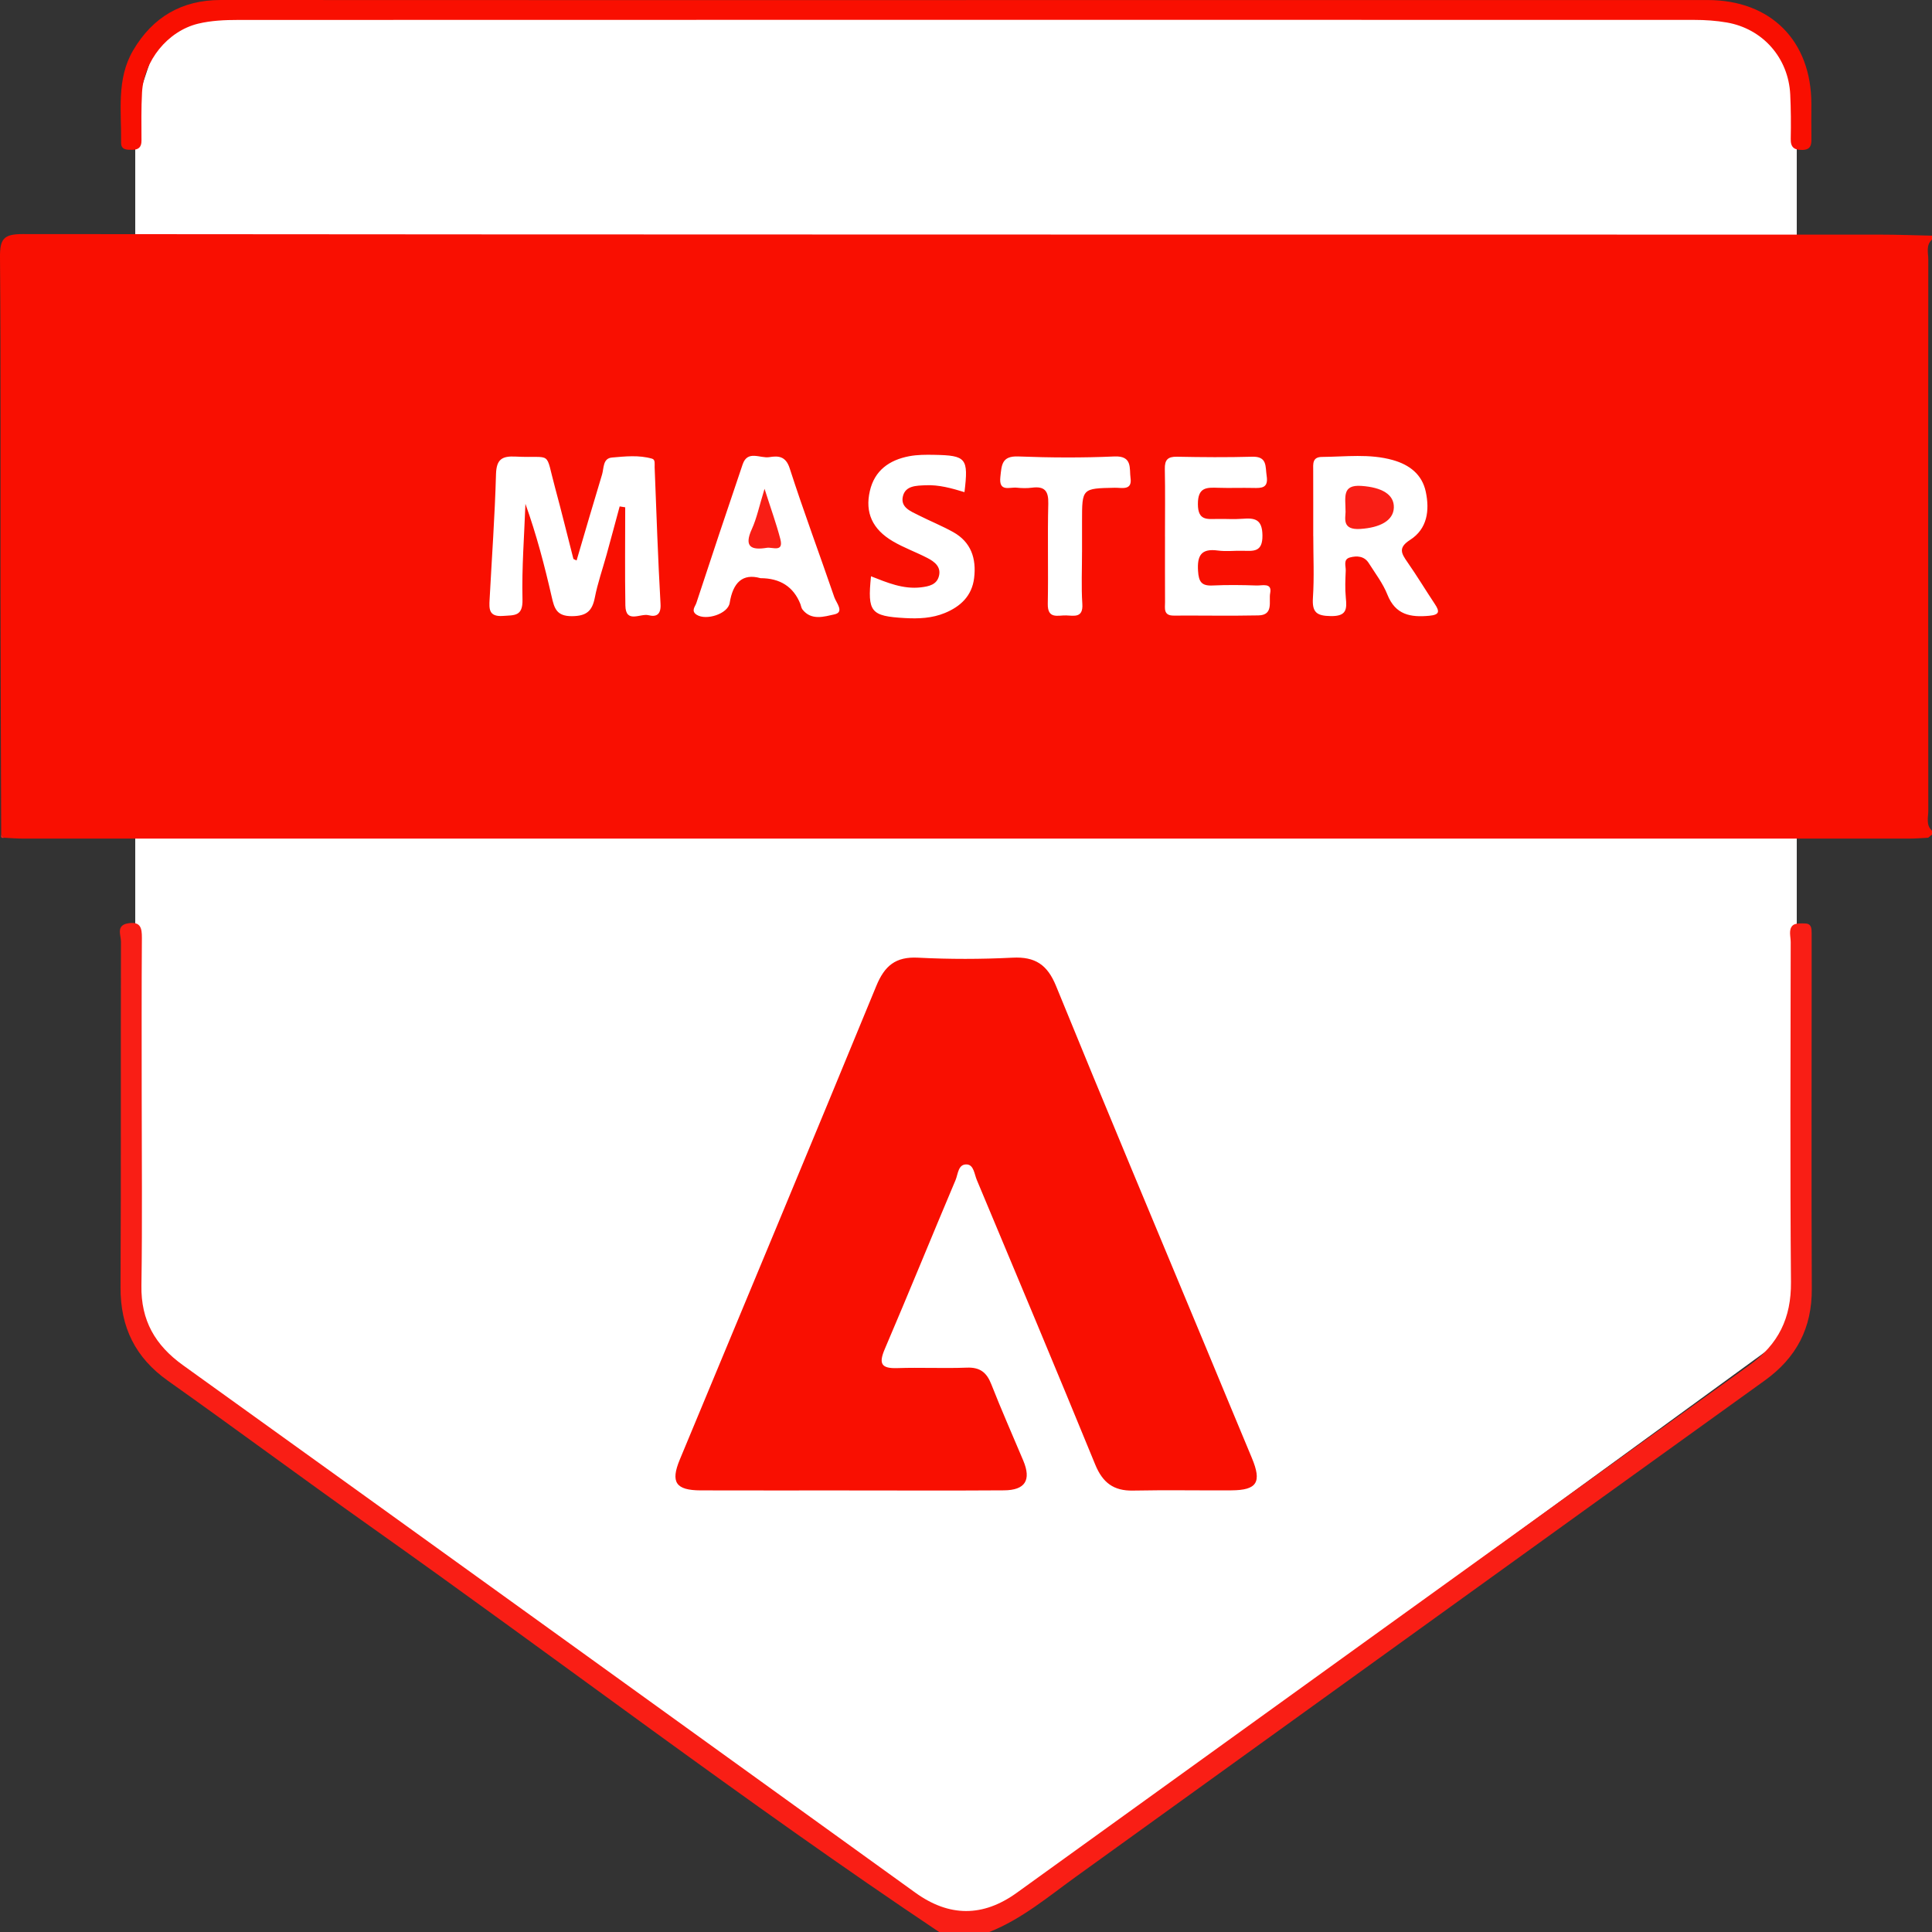 <svg xmlns="http://www.w3.org/2000/svg" width="100" height="100" fill="none" viewBox="0 0 100 100"><rect x="0" y="0" width="100" height="100" fill="#333333" stroke="none"/><path fill="#fff" d="M8 2.5 10.5.5l25 .5L72 .5l18 .5 3 2V68.512l-1 1L51.5 99.018H48L9 71.013l-2-2.501V5.501l1-3.001Z"/><path fill="#F90F01" d="M99.8 43.362c-.331.016-.663.044-.994.044-32.532.002-65.062.002-97.594 0-.331 0-.663-.028-.994-.044l-.156-.162C.048 39.002.03 34.806.026 30.608.02 24.844.048 19.078 0 13.314-.008 12.374.183 12.114 1.169 12.116c32.047.03 64.092.024 96.139.028.898 0 1.794.036 2.692.054v.201c-.325.295-.192.686-.192 1.034-.008 9.511-.008 19.022 0 28.53 0 .349-.132.74.192 1.034v.201c-.066.054-.132.108-.198.162l-.002.002ZM29.842 29.008c-.12-.06-.16-.068-.164-.084-.315-1.223-.613-2.45-.944-3.669-.541-1.991-.096-1.522-2.043-1.622-.706-.036-.996.136-1.018.914-.06 2.159-.216 4.318-.331 6.476-.026.479-.054.912.686.858.599-.044 1.038.034 1.016-.856-.04-1.646.092-3.296.152-4.946.573 1.598.99 3.198 1.359 4.808.136.599.253 1.01 1.046 1.006.752-.004 1.05-.261 1.187-.96.146-.748.401-1.474.605-2.211.231-.836.455-1.674.681-2.51l.287.046c0 1.694-.02 3.386.008 5.08.016.958.78.399 1.197.505.405.104.655-.03.623-.581-.134-2.358-.212-4.719-.305-7.079-.006-.166.044-.391-.13-.441-.683-.197-1.389-.12-2.079-.06-.477.042-.413.547-.511.874-.449 1.476-.878 2.957-1.319 4.453h-.004ZM60.3 27.769c0 1.133-.004 2.263.002 3.396 0 .317-.094.7.445.698 1.463-.008 2.929.02 4.392-.01.8-.016.523-.742.605-1.153.11-.555-.413-.385-.694-.395-.764-.026-1.531-.036-2.295 0-.567.026-.708-.197-.744-.748-.052-.81.166-1.179 1.03-1.061.425.058.864 0 1.297.012.555.014 1.014.07 1.006-.792-.008-.852-.399-.914-1.042-.864-.431.034-.864 0-1.297.008-.539.01-1.0.086-1.002-.768-.002-.884.455-.864 1.06-.844.599.02 1.199-.006 1.796.008.437.01.802.016.704-.62-.076-.491.042-1.018-.748-.996-1.297.036-2.596.026-3.893 0-.481-.01-.641.164-.631.637.024 1.165.008 2.33.008 3.494v-.004Zm7.675-.024c0 1.065.052 2.135-.018 3.196-.048.754.186.938.932.948.81.01.832-.353.77-.956-.046-.461-.024-.932-.004-1.397.01-.243-.144-.583.218-.682.363-.098.744-.074.976.295.337.533.732 1.048.962 1.628.417 1.05 1.197 1.185 2.169 1.095.543-.05.537-.229.287-.607-.479-.72-.926-1.462-1.419-2.169-.313-.449-.493-.746.136-1.149.894-.571 1.02-1.526.814-2.494-.192-.902-.846-1.397-1.704-1.64-1.211-.341-2.443-.17-3.67-.162-.505.004-.455.361-.453.702.006 1.133 0 2.263.002 3.396l.002-.002Zm-28.619 2.181c1.028 0 1.718.447 2.073 1.341.036.092.046.204.106.279.461.594 1.139.365 1.652.255.535-.114.098-.599 0-.882-.764-2.229-1.591-4.439-2.313-6.68-.208-.65-.611-.648-1.058-.577-.467.074-1.121-.381-1.377.375-.812 2.388-1.61 4.782-2.397 7.179-.06.18-.293.411.024.608.487.305 1.61-.046 1.702-.616.17-1.054.667-1.542 1.591-1.283l-.002.002Zm10.565-4.451c.212-1.76.098-1.903-1.573-1.933-.431-.008-.872-.008-1.291.072-1.022.195-1.79.732-2.034 1.802-.257 1.115.13 1.979 1.193 2.602.569.335 1.201.559 1.788.864.363.188.716.453.597.928-.112.455-.517.541-.936.591-.922.108-1.746-.245-2.582-.573-.19 1.857-.016 2.063 1.756 2.163.706.04 1.405.01 2.063-.261.814-.335 1.407-.886 1.519-1.814.122-1.01-.158-1.86-1.088-2.378-.579-.321-1.197-.571-1.79-.87-.411-.208-.948-.407-.808-.984.134-.553.704-.545 1.165-.567.694-.034 1.363.156 2.029.359l-.006-.002Zm6.085 3.093v-1.596c0-1.698 0-1.692 1.692-1.726.363-.008.914.162.818-.507-.068-.479.118-1.155-.834-1.113-1.658.074-3.323.064-4.983 0-.858-.032-.852.453-.92 1.053-.09.806.473.525.842.563.263.028.535.034.796 0 .651-.084.86.166.842.828-.044 1.726.008 3.456-.026 5.184-.016.814.537.585.952.6.407.014.886.144.836-.598-.058-.894-.014-1.794-.016-2.69l.002.002Z"/><path fill="#F91E15" d="M48.608 100c-10.028-6.71-19.617-14.04-29.461-21.008-3.504-2.48-6.949-5.038-10.451-7.52-1.694-1.199-2.467-2.777-2.457-4.842.03-5.964.006-11.931.022-17.897 0-.331-.275-.848.389-.946.621-.092.698.239.694.758-.02 2.666-.01 5.333-.01 7.999 0 3.332.036 6.666-.014 9.998-.028 1.802.704 3.081 2.153 4.122C22.117 79.747 34.743 88.857 47.373 97.961c1.756 1.267 3.5 1.273 5.254.01C65.259 88.869 77.883 79.755 90.531 70.676c1.525-1.095 2.185-2.452 2.169-4.316-.05-5.864-.02-11.73-.014-17.596 0-.293-.122-.647.102-.862.132-.126.435-.11.659-.102.321.012.323.273.323.513v2.5c0 5.299-.016 10.597.008 15.896.01 2.029-.79 3.563-2.439 4.749-11.884 8.544-23.751 17.113-35.629 25.666-1.445 1.04-2.816 2.205-4.5 2.875H48.61l-.002.002Z"/><path fill="#F90F01" d="M43.964 77.144c-2.566 0-5.129.006-7.695-.002-1.295-.004-1.569-.423-1.084-1.592 3.396-8.17 6.807-16.333 10.171-24.515.427-1.04.994-1.526 2.157-1.466 1.628.084 3.265.082 4.895 0 1.175-.06 1.806.365 2.255 1.47 2.55 6.251 5.163 12.476 7.757 18.711.792 1.905 1.579 3.809 2.375 5.712.525 1.257.275 1.67-1.058 1.678-1.698.01-3.397-.022-5.095.012-1.004.02-1.569-.411-1.952-1.343-2.017-4.924-4.077-9.832-6.132-14.739-.124-.295-.156-.772-.505-.798-.463-.036-.463.497-.593.806-1.231 2.911-2.419 5.838-3.662 8.743-.327.764-.188 1.02.649.992 1.199-.04 2.399.022 3.596-.024.677-.026 1.024.243 1.265.856.521 1.331 1.103 2.638 1.656 3.955.425 1.012.102 1.534-1.004 1.54-2.664.018-5.33.006-7.994.006v-.002ZM50.005.002h38.379c3.267 0 5.368 2.101 5.372 5.373 0 .599-.008 1.199.002 1.8.006.337-.042.581-.473.585-.415.004-.607-.128-.597-.573.016-.766.01-1.534-.026-2.298-.092-1.891-1.419-3.402-3.283-3.725-.553-.096-1.125-.134-1.688-.134-25.12-.006-50.241-.006-75.361.002-.696 0-1.409.032-2.079.194-1.582.387-2.808 1.923-2.9 3.557-.046.83-.03 1.664-.028 2.498 0 .343-.16.475-.487.473-.279 0-.575.008-.569-.375.024-1.62-.253-3.292.631-4.785C7.908.886 9.407-.002 11.426 0c12.861.008 25.719.004 38.58.004V.002Z"/><path fill="#F91E15" d="m.058 43.199.156.162c-.156.046-.172-.042-.156-.162ZM69.645 26.475c0-.748-.195-1.395.816-1.325 1.054.072 1.71.439 1.684 1.129-.026.667-.71 1.032-1.736 1.099-.954.062-.768-.541-.762-.904l-.002.002ZM39.572 25.299c.333 1.046.613 1.814.818 2.602.184.71-.413.407-.696.453-.798.132-1.201-.04-.782-.962.259-.567.385-1.197.661-2.093h-.002Z"/></svg>
